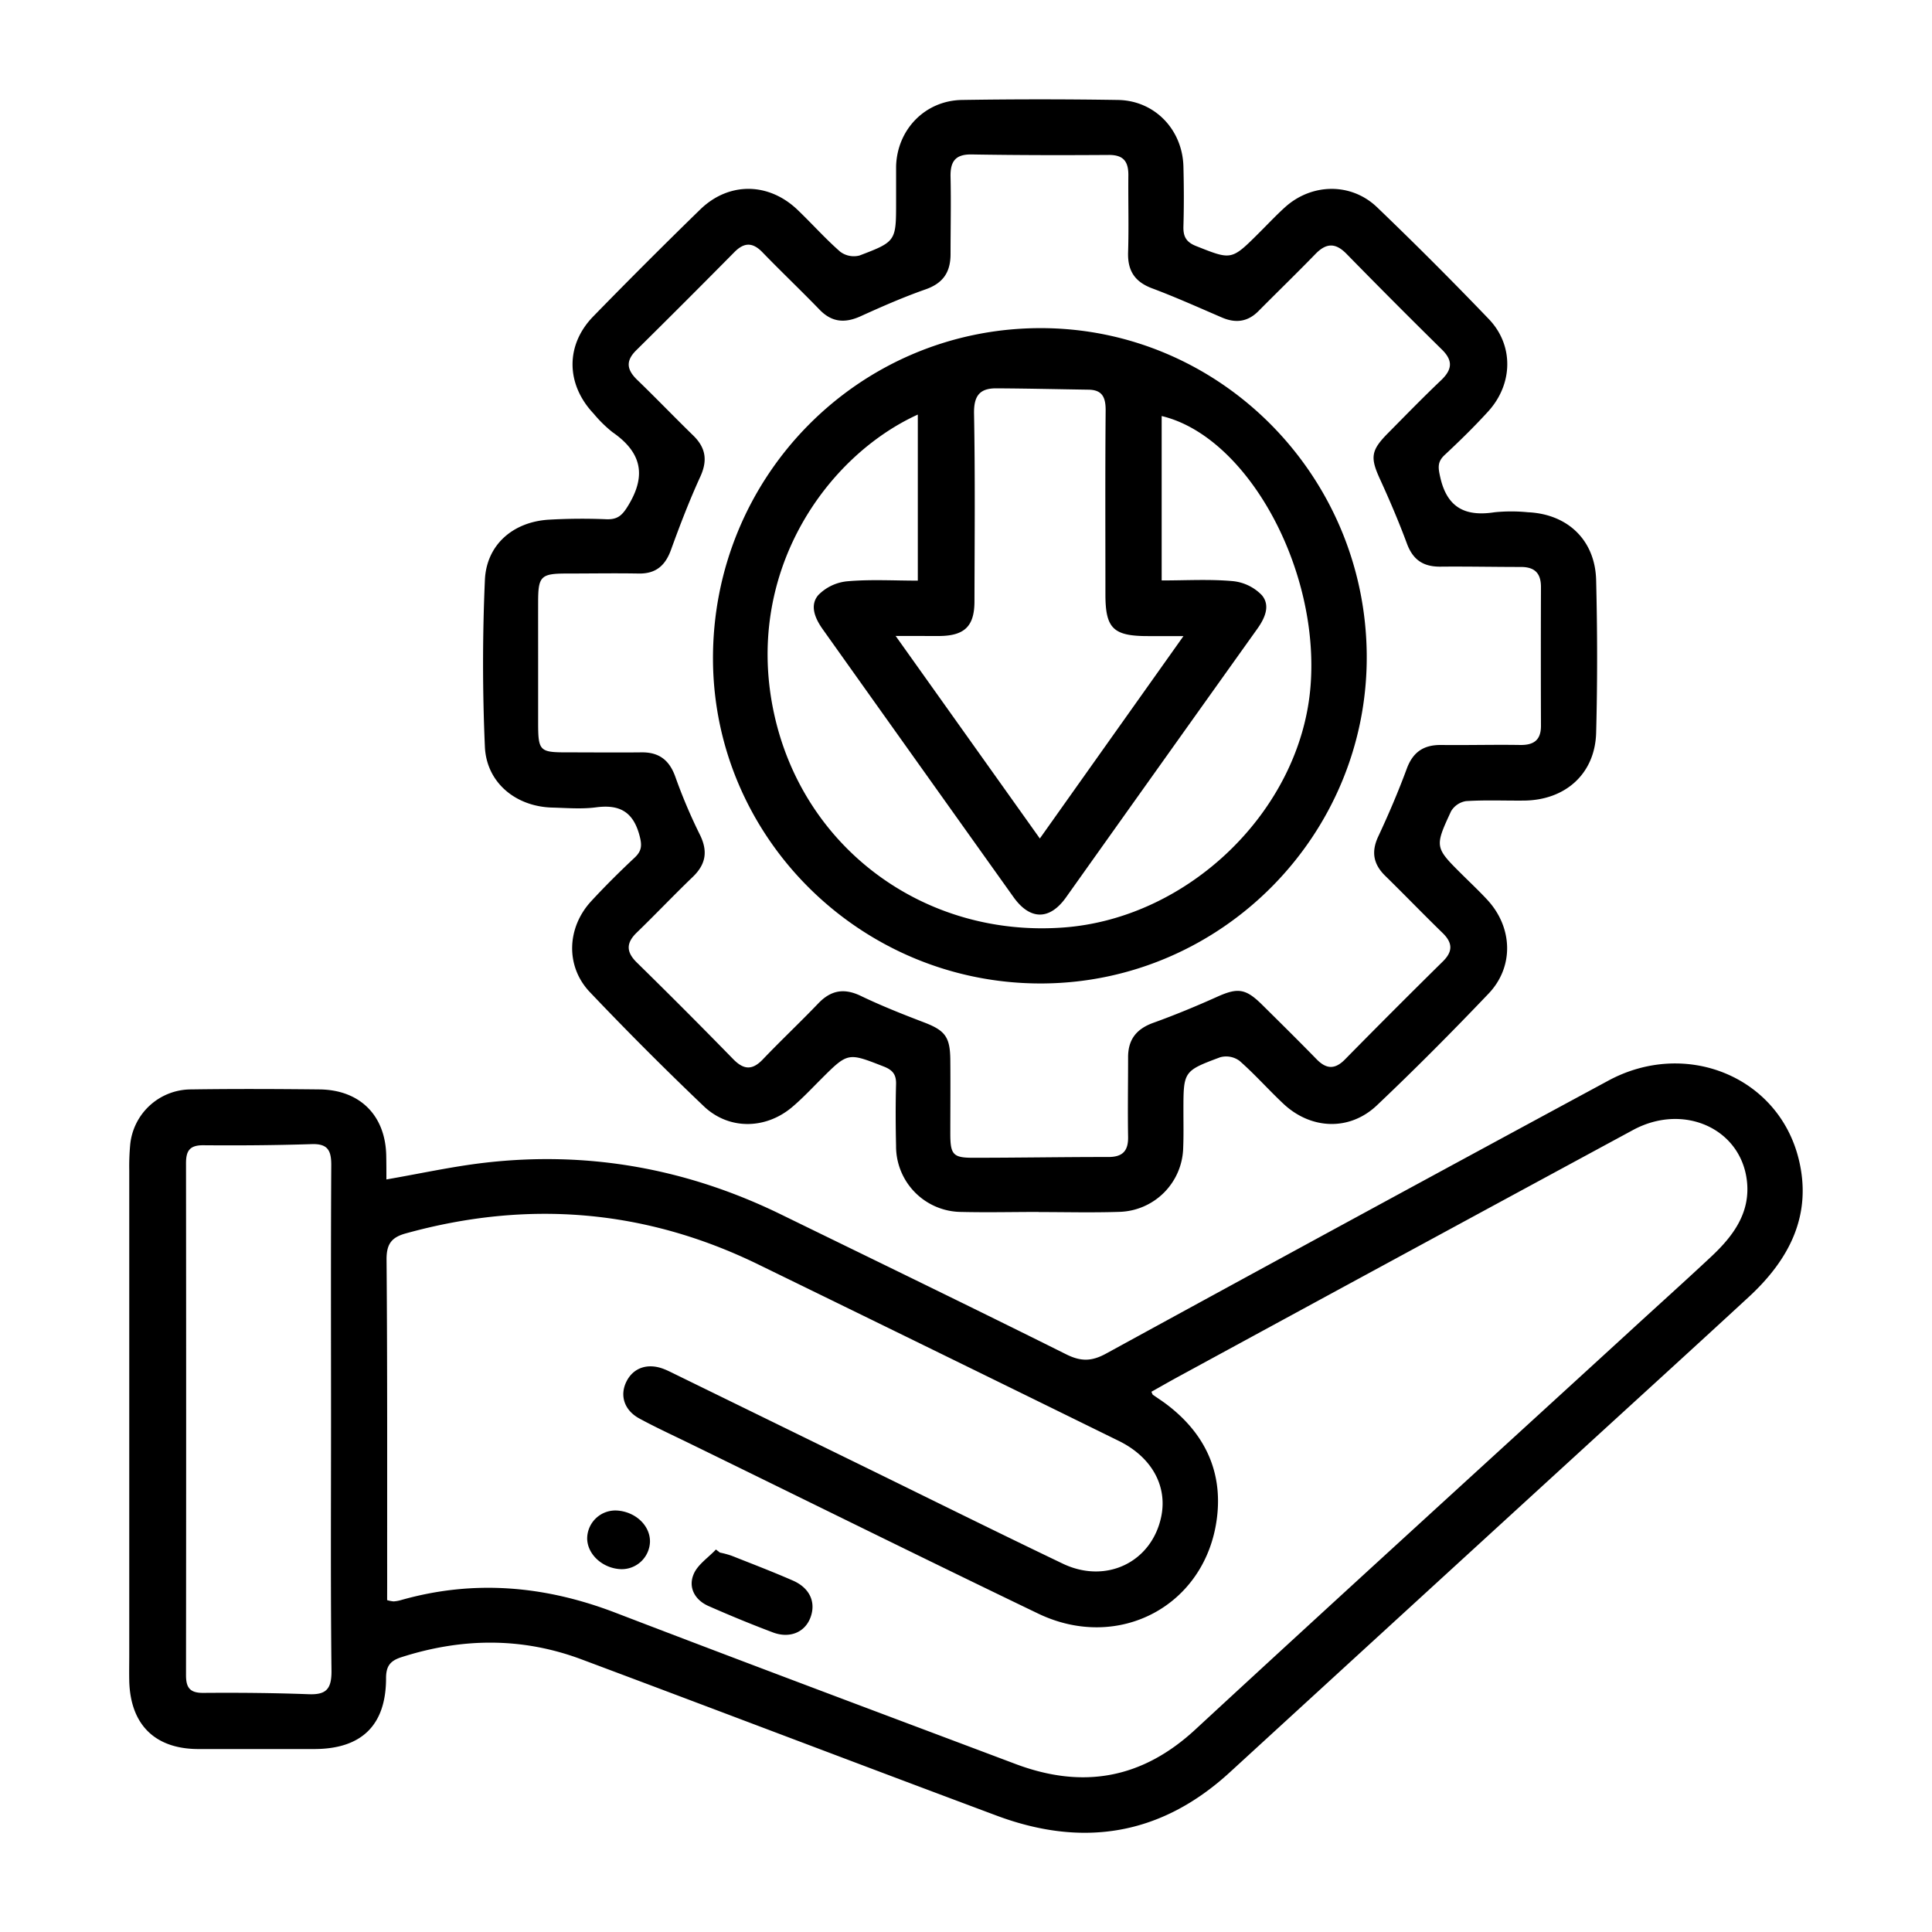 <svg xmlns="http://www.w3.org/2000/svg" id="b0a8093a-6077-4cea-9815-f05283db89c2" data-name="Layer 1" viewBox="0 0 500 500"><path d="M100,305.24c8.83-1.53,16.94-3.32,25.15-4.29,27-3.18,52.68,1.46,77.08,13.4,24.57,12,49.21,23.93,73.69,36.14,3.81,1.9,6.58,1.87,10.33-.18q64.86-35.47,129.91-70.6c20-10.86,44-1.2,49.32,20.17,3.6,14.47-2.35,26-12.79,35.67-14.57,13.45-29.24,26.79-43.86,40.18q-45.22,41.38-90.41,82.81c-17.88,16.48-38.16,19.69-60.53,11.33-35.8-13.37-71.51-27-107.29-40.39-15.45-5.8-31-5.63-46.69-.61-2.91.93-4,2.29-4,5.45,0,12.17-6.33,18.3-18.53,18.33q-15,0-30,0c-11.29,0-17.65-6.32-17.93-17.64-.05-2.27,0-4.54,0-6.81q0-62.67,0-125.34a61.05,61.05,0,0,1,.22-6.35,15.84,15.84,0,0,1,15.78-14.57c11-.16,22.1-.12,33.15,0,10.57.07,17.24,6.79,17.36,17.32C100,301.15,100,303.1,100,305.24Zm.19,108.87a8.38,8.38,0,0,0,1.67.33,9,9,0,0,0,1.78-.3c18.9-5.4,37.31-3.79,55.58,3.21,34.46,13.22,69,26.15,103.58,39.16,17.31,6.52,32.67,3.92,46.54-8.9,37.36-34.53,75-68.77,112.5-103.12,7-6.44,14.13-12.82,21.09-19.34,5.56-5.22,10.05-11.19,9.19-19.35-1.45-13.71-16.39-20.45-29.5-13.35q-58.89,31.86-117.71,63.86c-2.34,1.27-4.64,2.6-6.93,3.88.25.52.28.7.39.78,1.11.78,2.25,1.51,3.34,2.32,9.91,7.4,14.78,17.34,13.23,29.58-2.86,22.68-25.43,34.73-46.27,24.72-30.14-14.49-60.1-29.34-90.14-44-4.35-2.13-8.76-4.15-13-6.45-4-2.14-5.19-6-3.41-9.59s5.52-4.87,9.68-3.25c1,.38,1.93.87,2.88,1.33l48.52,23.73c17.26,8.44,34.48,17,51.8,25.29,11.31,5.44,23.22-.43,25.57-12.36,1.53-7.82-2.57-15.23-11-19.37Q242.92,350,196.21,327.22c-29.29-14.28-59.64-16.71-91-8.07-3.78,1-5.2,2.67-5.17,6.82.23,27.86.14,55.72.16,83.58ZM85.67,367.69c0-22.08-.07-44.16.06-66.24,0-3.82-1-5.49-5.09-5.35-9.37.3-18.75.37-28.12.29-3.49,0-4.38,1.52-4.38,4.66q.07,66.24,0,132.49c0,3.22,1,4.6,4.45,4.58,9.07-.07,18.15,0,27.2.34,4.54.19,6-1.24,6-5.89C85.54,411,85.67,389.32,85.67,367.69Z"></path><path d="M268.84,313.65c-6.66,0-13.32.16-20,0a17,17,0,0,1-16.94-17.16c-.12-5.3-.14-10.6,0-15.9.07-2.53-.9-3.69-3.25-4.6-9.23-3.6-9.18-3.69-16.2,3.33-2.46,2.46-4.84,5-7.51,7.25-6.87,5.75-16.34,5.87-22.8-.28q-15.12-14.42-29.52-29.57c-6.33-6.7-5.91-16.69.39-23.5,3.59-3.89,7.36-7.63,11.22-11.25,1.94-1.81,1.94-3.3,1.24-5.87-1.67-6.11-5.23-7.95-11.22-7.16-3.72.49-7.56.16-11.34.06-9.41-.25-17-6.43-17.42-15.73-.63-14.35-.63-28.76,0-43.11.37-9.12,7.22-15.06,16.44-15.66a149.66,149.66,0,0,1,15-.12c3,.11,4.17-1.08,5.73-3.68,4.78-7.92,3.16-13.8-4.16-18.86a33.09,33.09,0,0,1-4.85-4.77c-7.21-7.61-7.36-17.77-.09-25.21q13.65-14,27.63-27.62c7.4-7.22,17.73-7.11,25.24.09,3.72,3.56,7.15,7.43,11,10.8a5.87,5.87,0,0,0,5,1c9.52-3.62,9.48-3.73,9.48-14,0-3,0-6.06,0-9.08.26-9.52,7.49-17,17-17.18q20.21-.32,40.42,0c9.51.15,16.7,7.67,16.94,17.25.13,5.14.15,10.3,0,15.44-.08,2.61.67,4.08,3.26,5.11,9.18,3.64,9.13,3.75,16.21-3.3,2.26-2.24,4.43-4.57,6.78-6.7,6.91-6.28,17.16-6.49,23.9,0q14.74,14.15,28.89,28.91c6.5,6.78,6.27,16.81-.15,23.88-3.56,3.91-7.36,7.63-11.23,11.24-2,1.84-1.75,3.35-1.18,5.87,1.8,7.93,6.59,10.16,14.06,9a43.55,43.55,0,0,1,8.62,0c10.3.47,17.4,7.23,17.65,17.58.32,13.16.35,26.35,0,39.51-.29,10.59-7.95,17.43-18.68,17.53-5,.05-10-.18-15,.14a5.49,5.49,0,0,0-3.87,2.63c-4.31,9.3-4.22,9.34,3,16.51,2.15,2.13,4.36,4.21,6.41,6.43,6.57,7.12,6.93,17.29.3,24.25-9.4,9.86-19,19.53-28.9,28.91-7.05,6.69-17.06,6.3-24.2-.41-3.86-3.62-7.38-7.62-11.36-11.11a5.85,5.85,0,0,0-5-.92c-9.55,3.56-9.5,3.66-9.51,13.88,0,3.18.07,6.37-.06,9.54a17,17,0,0,1-16.55,16.59c-7,.23-13.92.05-20.89.05ZM139.27,171.47v15.45c0,7.46.34,7.8,7.58,7.79,6.36,0,12.72.07,19.08,0,4.56-.08,7.26,1.94,8.82,6.25a137.62,137.62,0,0,0,6.35,15c2.16,4.33,1.59,7.72-1.83,11-4.91,4.72-9.6,9.67-14.5,14.41-2.76,2.68-2.72,5,0,7.69q12.65,12.4,25,25.06c2.7,2.75,4.91,2.91,7.63.07,4.7-4.93,9.67-9.6,14.38-14.52,3.29-3.43,6.69-4,11-1.93,5.3,2.55,10.8,4.73,16.3,6.83s6.81,3.76,6.86,9.75c.06,6.36,0,12.72,0,19.08,0,5.41.72,6.24,5.91,6.23,11.66,0,23.32-.21,35-.2,3.69,0,5.17-1.57,5.1-5.22-.12-6.81,0-13.63,0-20.44-.05-4.74,2.15-7.51,6.62-9.1,5.54-2,11-4.26,16.36-6.67s7.39-2.24,11.68,2c4.74,4.69,9.48,9.37,14.13,14.14,2.51,2.56,4.72,2.7,7.33.05q12.58-12.79,25.36-25.39c2.63-2.6,2.5-4.83-.08-7.34-5-4.86-9.83-9.87-14.8-14.74-3.09-3-3.75-6.21-1.86-10.24,2.69-5.75,5.19-11.61,7.39-17.56,1.61-4.34,4.41-6.17,8.92-6.12,6.81.08,13.62-.11,20.43,0,3.57.05,5.39-1.31,5.37-5q-.06-17.94,0-35.88c0-3.65-1.69-5.21-5.27-5.19-7,0-13.93-.15-20.89-.08-4.37,0-7-1.82-8.54-6-2.1-5.66-4.48-11.23-7-16.74s-2.28-7.35,2-11.7c4.58-4.63,9.11-9.3,13.83-13.78,2.89-2.75,3.19-5.09.2-8Q360.73,78.22,348.5,65.72c-2.88-2.95-5.27-2.86-8.05,0-4.86,5-9.86,9.85-14.76,14.79-2.82,2.85-6,3.18-9.55,1.62-6-2.58-11.9-5.24-18-7.52-4.48-1.69-6.34-4.56-6.19-9.32.21-6.65,0-13.32.07-20,0-3.61-1.37-5.22-5.11-5.19-11.81.08-23.62.07-35.43-.13-4.26-.07-5.57,1.84-5.48,5.79.15,6.66,0,13.32,0,20,0,4.67-1.92,7.55-6.5,9.14-5.69,2-11.24,4.43-16.74,6.93-4.07,1.85-7.48,1.63-10.69-1.72-4.84-5-9.9-9.81-14.74-14.81-2.55-2.64-4.76-2.62-7.32,0Q177.46,78,164.68,90.63c-2.85,2.8-2.45,5.08.23,7.68,4.9,4.73,9.62,9.65,14.5,14.4,3.24,3.16,3.76,6.44,1.83,10.65-2.82,6.17-5.27,12.53-7.58,18.92-1.48,4.09-3.92,6.23-8.37,6.15-6.2-.11-12.41,0-18.62,0-6.66,0-7.38.71-7.4,7.18C139.26,160.87,139.27,166.17,139.27,171.47Z"></path><path d="M186.3,401.8a24.15,24.15,0,0,1,3,.81c5.31,2.1,10.66,4.15,15.9,6.44,4.37,1.91,6,5.59,4.57,9.5s-5.4,5.55-9.74,3.92c-5.63-2.12-11.2-4.42-16.71-6.85-3.47-1.54-5.23-4.74-3.84-8.14,1-2.52,3.8-4.34,5.8-6.47Z"></path><path d="M168.21,399.1a7.32,7.32,0,0,1-7.42,7c-4.76-.13-8.83-3.81-8.83-8a7.3,7.3,0,0,1,7.65-7.18C164.49,391.2,168.34,394.87,168.21,399.1Z"></path><path d="M353.71,169.63c.27,46.43-37.55,84.66-84,84.89-46.62.22-84.9-37.37-85.19-83.67C184.25,123.51,222,85.1,269,84.92,315.42,84.74,353.44,122.75,353.71,169.63Zm-53.07-19.41c6.32,0,12.38-.36,18.35.17a12.1,12.1,0,0,1,7.57,3.64c2.25,2.66.83,5.91-1.18,8.72q-24.79,34.73-49.51,69.51c-4.22,5.92-9.27,5.89-13.51,0q-24.78-34.74-49.51-69.51c-2-2.84-3.3-6.12-1.09-8.73a12.12,12.12,0,0,1,7.59-3.59c6-.52,12-.16,18.18-.16V107.29c-23.78,10.82-45.26,41.22-37.12,77.76,7.74,34.73,39,57.54,74.62,55,32.58-2.29,61.41-30.25,64.11-62.16,2.58-30.4-16.24-64.91-38.5-70.22Zm-68.85,14.36L269.11,217c12.56-17.71,24.58-34.64,37.17-52.38-3.81,0-6.51,0-9.2,0-9,0-11-2-11-10.82,0-15.89-.08-31.77.06-47.66,0-3.32-.88-5.24-4.42-5.29-8-.12-16-.31-23.94-.35-4.29,0-5.78,2-5.7,6.54.3,16.18.15,32.37.11,48.56,0,6.51-2.58,8.95-9.16,9Z"></path></svg>